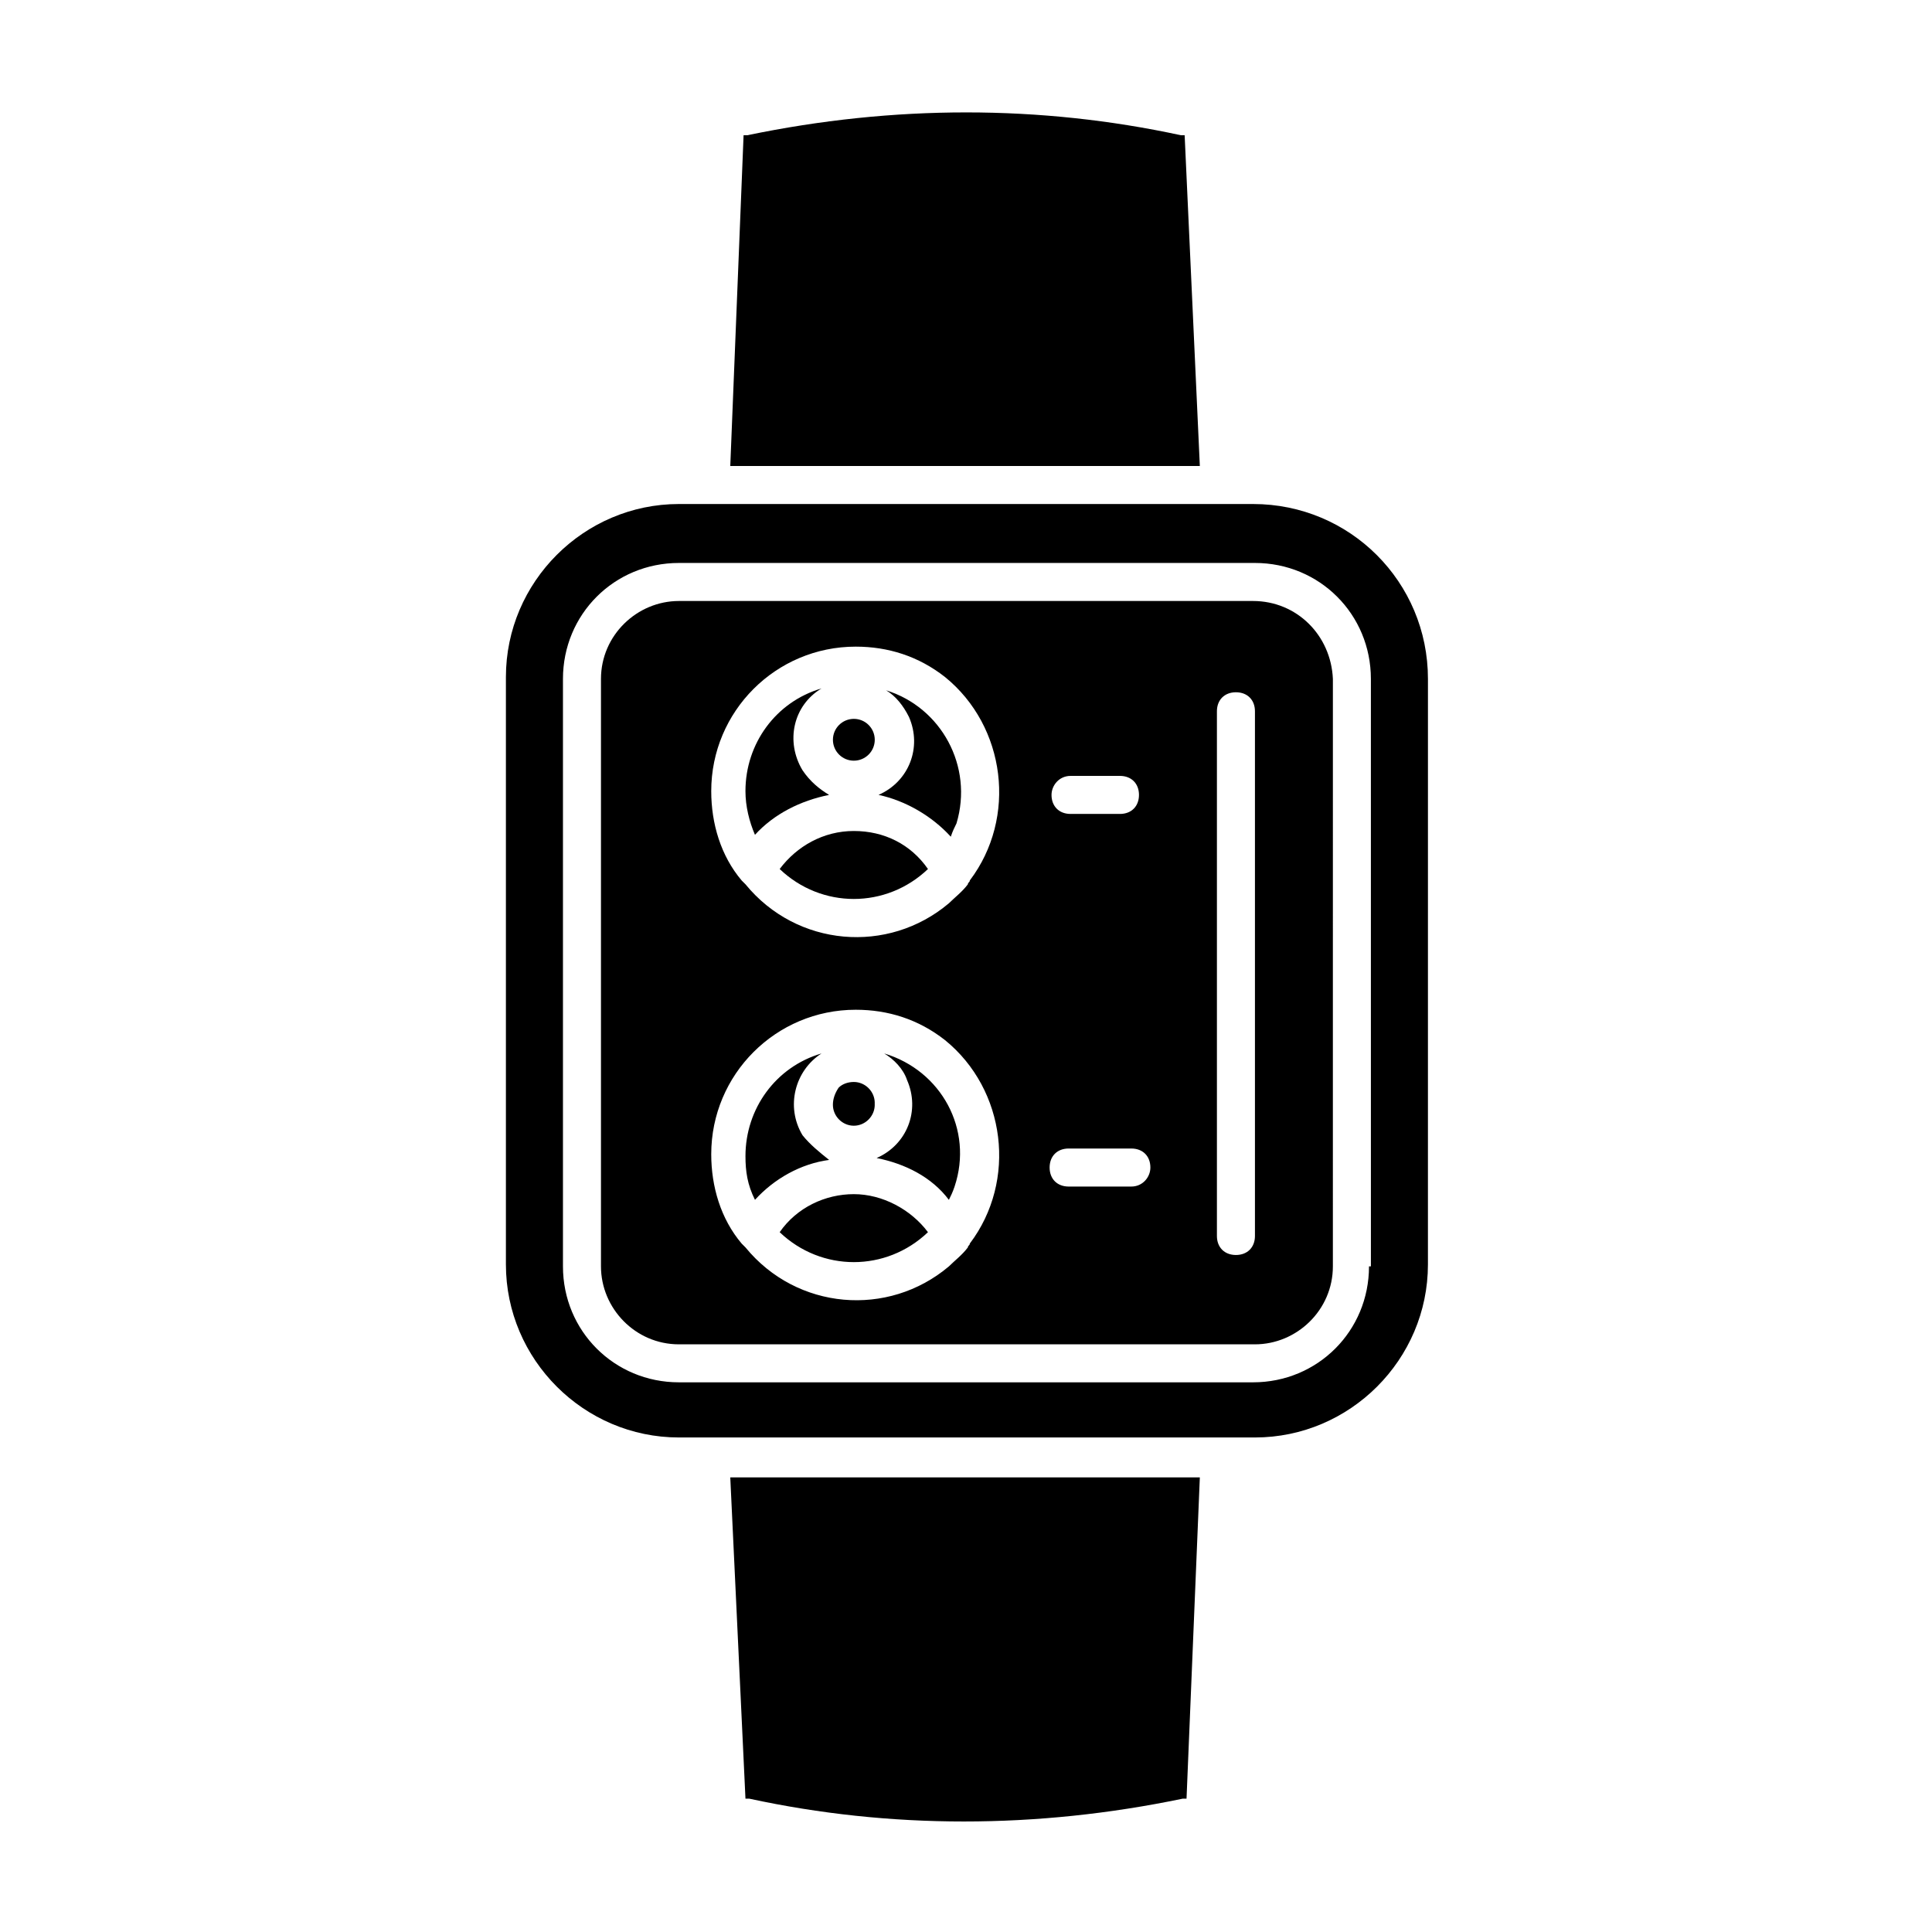 <?xml version="1.0" encoding="UTF-8"?>
<!-- Uploaded to: SVG Repo, www.svgrepo.com, Generator: SVG Repo Mixer Tools -->
<svg fill="#000000" width="800px" height="800px" version="1.1" viewBox="144 144 512 512" xmlns="http://www.w3.org/2000/svg">
 <g>
  <path d="m337.53 535.52h124.44l-3.527 85.145h-1.008c-38.793 8.062-77.586 8.062-114.87 0h-1.008z"/>
  <path d="m461.97 267.5h-124.44l3.527-87.664h1.008c38.793-8.062 77.586-8.062 114.87 0h1.008z"/>
  <path d="m363.72 354.66c-7.559 1.512-14.609 5.039-19.648 10.578-1.512-3.527-2.519-7.559-2.519-11.586 0-12.594 8.062-23.68 20.152-27.207-7.559 4.535-9.574 14.105-5.039 21.664 2.019 3.023 4.539 5.039 7.055 6.551z"/>
  <path d="m375.82 340.05c0 3.059-2.481 5.539-5.543 5.539-3.059 0-5.543-2.481-5.543-5.539 0-3.062 2.484-5.543 5.543-5.543 3.062 0 5.543 2.481 5.543 5.543"/>
  <path d="m389.92 374.3c-11.082 10.578-28.215 10.578-39.297 0 4.535-6.047 11.586-10.078 19.648-10.078s15.113 3.527 19.648 10.078z"/>
  <path d="m397.48 362.21c-0.504 1.008-1.008 2.016-1.512 3.527-5.039-5.543-12.09-9.574-19.145-11.082 8.062-3.527 11.586-12.594 8.062-20.656-1.512-3.023-3.527-5.543-6.047-7.055 14.609 4.535 23.176 20.152 18.641 35.266z"/>
  <path d="m356.67 444.84c-4.535-7.559-2.016-17.129 5.039-21.664-12.09 3.527-20.152 14.609-20.152 27.207 0 4.031 0.504 7.559 2.519 11.586 5.039-5.543 12.09-9.574 19.648-10.578-2.519-2.016-5.039-4.031-7.055-6.551zm13.602-13.602c-1.512 0-3.023 0.504-4.031 1.512-1.008 1.008-1.512 2.519-1.512 4.031 0 3.023 2.519 5.543 5.543 5.543 3.023 0 5.543-2.519 5.543-5.543 0-3.023-2.519-5.543-5.543-5.543zm0 29.223c-7.559 0-15.113 3.527-19.648 10.078 11.082 10.578 28.215 10.578 39.297 0-4.535-6.051-12.09-10.078-19.648-10.078zm8.062-37.285c2.519 1.512 5.039 4.031 6.047 7.055 3.527 8.062 0 17.129-8.062 20.656 7.559 1.512 14.609 5.039 19.145 11.082 0.504-1.008 1.008-2.016 1.512-3.527 5.039-15.113-3.527-30.73-18.641-35.266zm0 0c2.519 1.512 5.039 4.031 6.047 7.055 3.527 8.062 0 17.129-8.062 20.656 7.559 1.512 14.609 5.039 19.145 11.082 0.504-1.008 1.008-2.016 1.512-3.527 5.039-15.113-3.527-30.73-18.641-35.266zm-8.062 37.285c-7.559 0-15.113 3.527-19.648 10.078 11.082 10.578 28.215 10.578 39.297 0-4.535-6.051-12.09-10.078-19.648-10.078zm0-29.223c-1.512 0-3.023 0.504-4.031 1.512-1.008 1.008-1.512 2.519-1.512 4.031 0 3.023 2.519 5.543 5.543 5.543 3.023 0 5.543-2.519 5.543-5.543 0-3.023-2.519-5.543-5.543-5.543zm-13.602 13.602c-4.535-7.559-2.016-17.129 5.039-21.664-12.09 3.527-20.152 14.609-20.152 27.207 0 4.031 0.504 7.559 2.519 11.586 5.039-5.543 12.09-9.574 19.648-10.578-2.519-2.016-5.039-4.031-7.055-6.551zm0 0c-4.535-7.559-2.016-17.129 5.039-21.664-12.09 3.527-20.152 14.609-20.152 27.207 0 4.031 0.504 7.559 2.519 11.586 5.039-5.543 12.09-9.574 19.648-10.578-2.519-2.016-5.039-4.031-7.055-6.551zm13.602-13.602c-1.512 0-3.023 0.504-4.031 1.512-1.008 1.008-1.512 2.519-1.512 4.031 0 3.023 2.519 5.543 5.543 5.543 3.023 0 5.543-2.519 5.543-5.543 0-3.023-2.519-5.543-5.543-5.543zm0 29.223c-7.559 0-15.113 3.527-19.648 10.078 11.082 10.578 28.215 10.578 39.297 0-4.535-6.051-12.09-10.078-19.648-10.078zm8.062-37.285c2.519 1.512 5.039 4.031 6.047 7.055 3.527 8.062 0 17.129-8.062 20.656 7.559 1.512 14.609 5.039 19.145 11.082 0.504-1.008 1.008-2.016 1.512-3.527 5.039-15.113-3.527-30.73-18.641-35.266zm0 0c2.519 1.512 5.039 4.031 6.047 7.055 3.527 8.062 0 17.129-8.062 20.656 7.559 1.512 14.609 5.039 19.145 11.082 0.504-1.008 1.008-2.016 1.512-3.527 5.039-15.113-3.527-30.73-18.641-35.266zm-8.062 37.285c-7.559 0-15.113 3.527-19.648 10.078 11.082 10.578 28.215 10.578 39.297 0-4.535-6.051-12.09-10.078-19.648-10.078zm0-18.641c3.023 0 5.543-2.519 5.543-5.543 0-3.023-2.519-5.543-5.543-5.543-1.512 0-3.023 0.504-4.031 1.512-1.008 1.512-1.512 3.023-1.512 4.535 0 2.519 2.519 5.039 5.543 5.039zm-13.602 3.019c-4.535-7.559-2.016-17.129 5.039-21.664-12.09 3.527-20.152 14.609-20.152 27.207 0 4.031 0.504 7.559 2.519 11.586 5.039-5.543 12.09-9.574 19.648-10.578-2.519-2.016-5.039-4.031-7.055-6.551zm119.4-141.57h-152.15c-11.082 0-20.656 9.07-20.656 20.656v155.68c0 11.082 9.07 20.656 20.656 20.656h152.65c11.082 0 20.656-9.07 20.656-20.656l0.004-155.68c-0.504-11.586-9.574-20.656-21.16-20.656zm-48.367 46.352h13.098c3.023 0 5.039 2.016 5.039 5.039s-2.016 5.039-5.039 5.039h-13.098c-3.023 0-5.039-2.016-5.039-5.039 0.004-2.519 2.016-5.039 5.039-5.039zm-26.699 123.94c0 0.504-0.504 0.504-0.504 1.008-1.512 2.016-3.527 3.527-5.039 5.039-16.121 13.602-40.305 11.586-53.906-5.039-0.504-0.504-0.504-0.504-1.008-1.008-5.543-6.551-8.062-15.113-8.062-23.68 0-21.16 17.129-38.289 38.289-38.289 8.566 0 16.625 2.519 23.68 8.062 16.121 13.098 19.145 37.281 6.551 53.906zm0-96.227c0 0.504-0.504 0.504-0.504 1.008-1.512 2.016-3.527 3.527-5.039 5.039-16.121 13.602-40.305 11.586-53.906-5.039-0.504-0.504-0.504-0.504-1.008-1.008-5.543-6.551-8.062-15.113-8.062-23.68 0-21.16 17.129-38.289 38.289-38.289 8.566 0 16.625 2.519 23.68 8.062 16.121 13.098 19.145 37.281 6.551 53.906zm42.82 81.113h-16.625c-3.023 0-5.039-2.016-5.039-5.039 0-3.023 2.016-5.039 5.039-5.039h16.625c3.023 0 5.039 2.016 5.039 5.039 0 2.519-2.016 5.039-5.039 5.039zm32.75 13.098c0 3.023-2.016 5.039-5.039 5.039-3.023 0-5.039-2.016-5.039-5.039v-139.05c0-3.023 2.016-5.039 5.039-5.039 3.023 0 5.039 2.016 5.039 5.039zm-98.242-48.367c2.519 1.512 5.039 4.031 6.047 7.055 3.527 8.062 0 17.129-8.062 20.656 7.559 1.512 14.609 5.039 19.145 11.082 0.504-1.008 1.008-2.016 1.512-3.527 5.039-15.113-3.527-30.73-18.641-35.266zm-8.062 37.285c-7.559 0-15.113 3.527-19.648 10.078 11.082 10.578 28.215 10.578 39.297 0-4.535-6.051-12.09-10.078-19.648-10.078zm0-18.641c3.023 0 5.543-2.519 5.543-5.543 0-3.023-2.519-5.543-5.543-5.543-1.512 0-3.023 0.504-4.031 1.512-1.008 1.512-1.512 3.023-1.512 4.535 0 2.519 2.519 5.039 5.543 5.039zm-13.602 3.019c-4.535-7.559-2.016-17.129 5.039-21.664-12.09 3.527-20.152 14.609-20.152 27.207 0 4.031 0.504 7.559 2.519 11.586 5.039-5.543 12.09-9.574 19.648-10.578-2.519-2.016-5.039-4.031-7.055-6.551zm0 0c-4.535-7.559-2.016-17.129 5.039-21.664-12.09 3.527-20.152 14.609-20.152 27.207 0 4.031 0.504 7.559 2.519 11.586 5.039-5.543 12.09-9.574 19.648-10.578-2.519-2.016-5.039-4.031-7.055-6.551zm13.602-13.602c-1.512 0-3.023 0.504-4.031 1.512-1.008 1.008-1.512 2.519-1.512 4.031 0 3.023 2.519 5.543 5.543 5.543 3.023 0 5.543-2.519 5.543-5.543 0-3.023-2.519-5.543-5.543-5.543zm0 29.223c-7.559 0-15.113 3.527-19.648 10.078 11.082 10.578 28.215 10.578 39.297 0-4.535-6.051-12.09-10.078-19.648-10.078zm8.062-37.285c2.519 1.512 5.039 4.031 6.047 7.055 3.527 8.062 0 17.129-8.062 20.656 7.559 1.512 14.609 5.039 19.145 11.082 0.504-1.008 1.008-2.016 1.512-3.527 5.039-15.113-3.527-30.73-18.641-35.266zm0 0c2.519 1.512 5.039 4.031 6.047 7.055 3.527 8.062 0 17.129-8.062 20.656 7.559 1.512 14.609 5.039 19.145 11.082 0.504-1.008 1.008-2.016 1.512-3.527 5.039-15.113-3.527-30.73-18.641-35.266zm-8.062 37.285c-7.559 0-15.113 3.527-19.648 10.078 11.082 10.578 28.215 10.578 39.297 0-4.535-6.051-12.09-10.078-19.648-10.078zm0-29.223c-1.512 0-3.023 0.504-4.031 1.512-1.008 1.008-1.512 2.519-1.512 4.031 0 3.023 2.519 5.543 5.543 5.543 3.023 0 5.543-2.519 5.543-5.543 0-3.023-2.519-5.543-5.543-5.543zm-13.602 13.602c-4.535-7.559-2.016-17.129 5.039-21.664-12.09 3.527-20.152 14.609-20.152 27.207 0 4.031 0.504 7.559 2.519 11.586 5.039-5.543 12.09-9.574 19.648-10.578-2.519-2.016-5.039-4.031-7.055-6.551z"/>
  <path d="m476.07 277.57h-152.15c-25.191 0-45.848 20.656-45.848 45.848v155.68c0 25.191 20.656 45.848 45.848 45.848h152.65c25.191 0 45.848-20.656 45.848-45.848l0.004-155.18c0-25.691-20.656-46.348-46.352-46.348zm30.73 202.03c0 17.129-13.602 30.73-30.73 30.73h-152.15c-17.129 0-30.73-13.602-30.73-30.73v-155.68c0-17.129 13.602-30.73 30.73-30.73h152.65c17.129 0 30.73 13.602 30.73 30.73l0.004 155.68z"/>
 </g>
</svg>